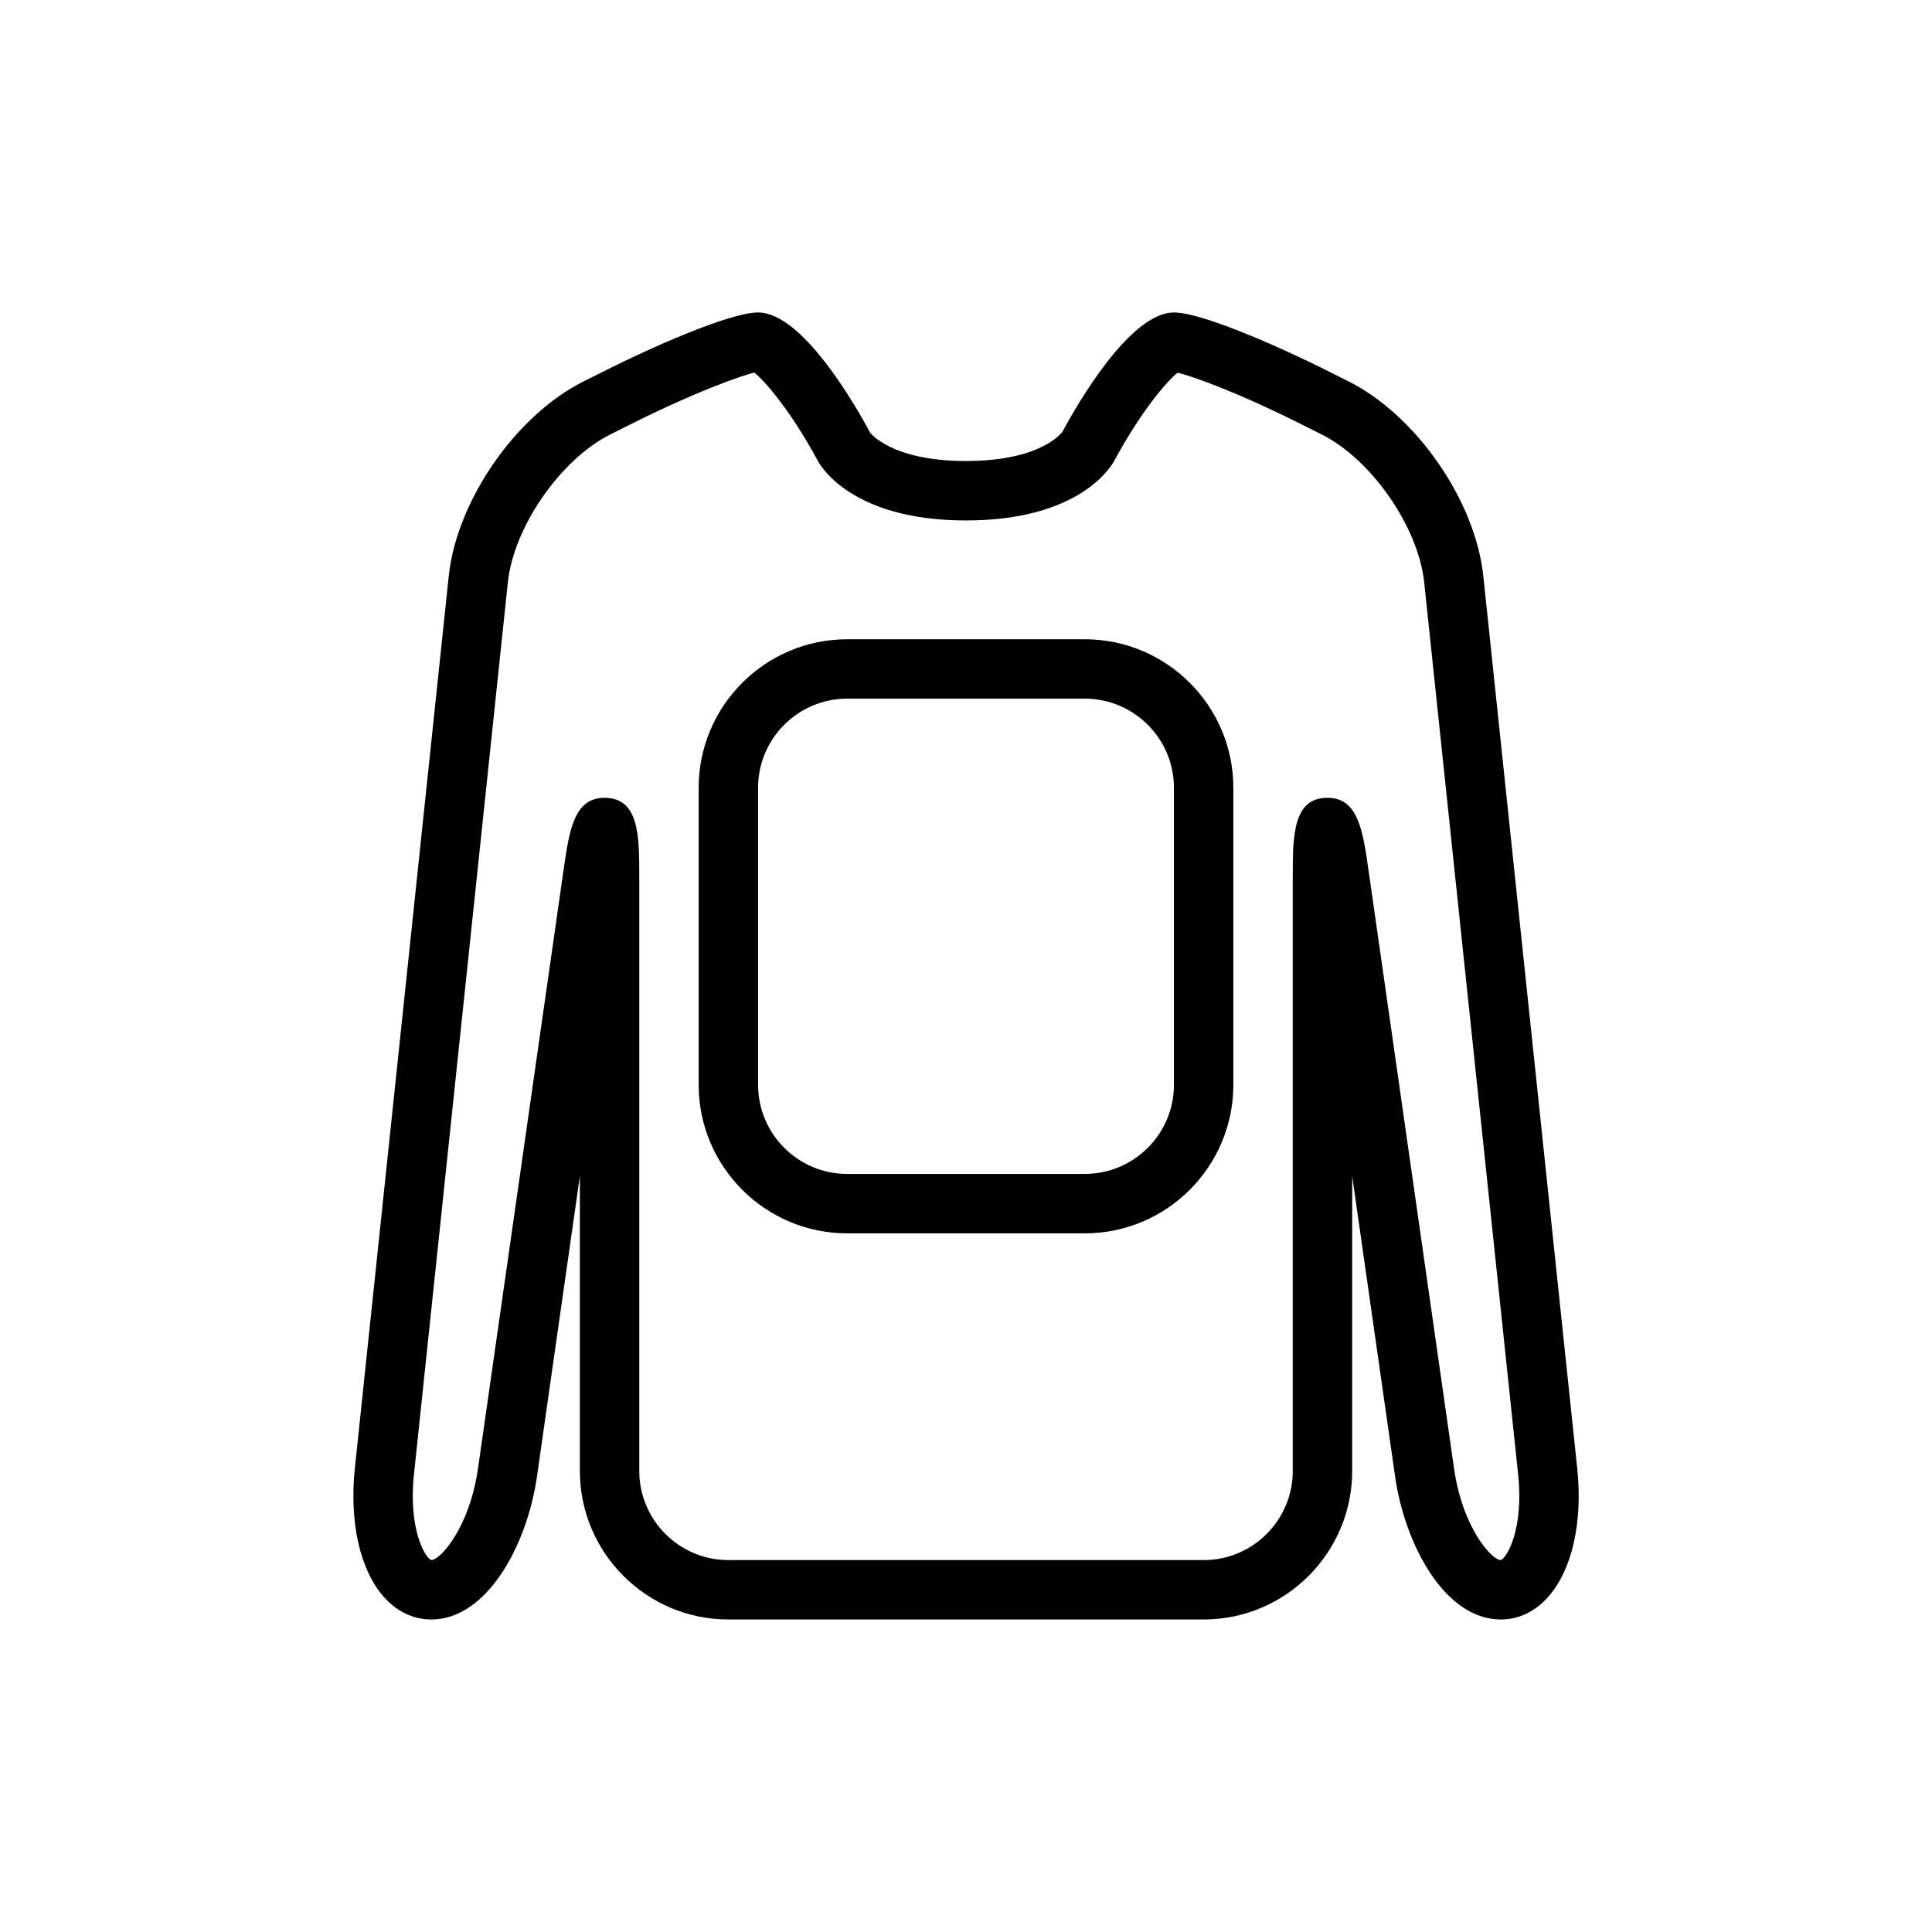 <?xml version="1.0" encoding="UTF-8"?>
<!-- Uploaded to: ICON Repo, www.iconrepo.com, Generator: ICON Repo Mixer Tools -->
<svg fill="#000000" width="800px" height="800px" version="1.1" viewBox="144 144 512 512" xmlns="http://www.w3.org/2000/svg">
 <g>
  <path d="m541.7 573.18c-14.672 0-25.363-19.539-27.992-37.926l-11.367-79.59v78.156c0 21.695-17.664 39.359-39.359 39.359h-125.95c-21.695 0-39.359-17.664-39.359-39.359v-78.152l-11.367 79.586c-2.633 18.387-13.32 37.926-27.996 37.926-4.707 0-9.035-2.031-12.5-5.887-6.375-7.086-9.273-19.836-7.777-34.117l24.891-236.51c2.094-19.965 17.805-42.637 35.77-51.609l6.644-3.32c10.312-5.168 31.852-14.93 39.566-14.93 11.668 0 25.695 24.402 29.711 31.883 0.031-0.016 5.492 7.481 25.395 7.481 20.168 0 25.504-7.699 25.566-7.777 3.844-7.18 17.871-31.586 29.535-31.586 7.715 0 29.254 9.762 39.566 14.91l6.644 3.32c17.965 8.988 33.676 31.66 35.77 51.609l24.891 236.51c1.512 14.281-1.402 27.031-7.777 34.117-3.465 3.875-7.793 5.906-12.5 5.906zm0-15.746v7.871zm-197.79-314.69c-4.062 0.961-16.344 5.481-31.52 13.066l-6.644 3.32c-13.176 6.586-25.613 24.531-27.156 39.176l-24.895 236.51c-1.527 14.402 2.992 22.133 4.629 22.621 2.266 0 10.094-8.406 12.375-24.418l22.594-158.07c1.559-10.91 2.785-19.523 10.926-19.523 9.195 0 9.195 10.172 9.195 20.957v157.44c0 13.02 10.598 23.617 23.617 23.617h125.95c13.02 0 23.617-10.598 23.617-23.617v-157.44c0-10.785 0-20.957 9.195-20.957 8.141 0 9.367 8.613 10.926 19.523l22.594 158.07c2.262 15.996 10.07 24.402 12.387 24.418 1.652-0.535 6.141-8.266 4.629-22.625l-24.906-236.5c-1.543-14.641-13.98-32.59-27.16-39.172l-6.644-3.32c-15.066-7.543-27.27-12.043-31.535-13.051-2.914 2.297-9.855 10.453-16.816 23.395-0.879 1.605-9.332 15.758-39.262 15.758s-38.383-14.152-39.266-15.777c-6.977-12.973-13.949-21.125-16.832-23.395z"/>
  <path d="m431.49 470.85h-62.977c-21.695 0-39.359-17.664-39.359-39.359v-78.719c0-21.695 17.664-39.359 39.359-39.359h62.977c21.695 0 39.359 17.664 39.359 39.359v78.719c0 21.695-17.664 39.359-39.359 39.359zm-62.977-141.7c-13.02 0-23.617 10.598-23.617 23.617v78.719c0 13.02 10.598 23.617 23.617 23.617h62.977c13.02 0 23.617-10.598 23.617-23.617v-78.719c0-13.02-10.598-23.617-23.617-23.617z"/>
 </g>
</svg>